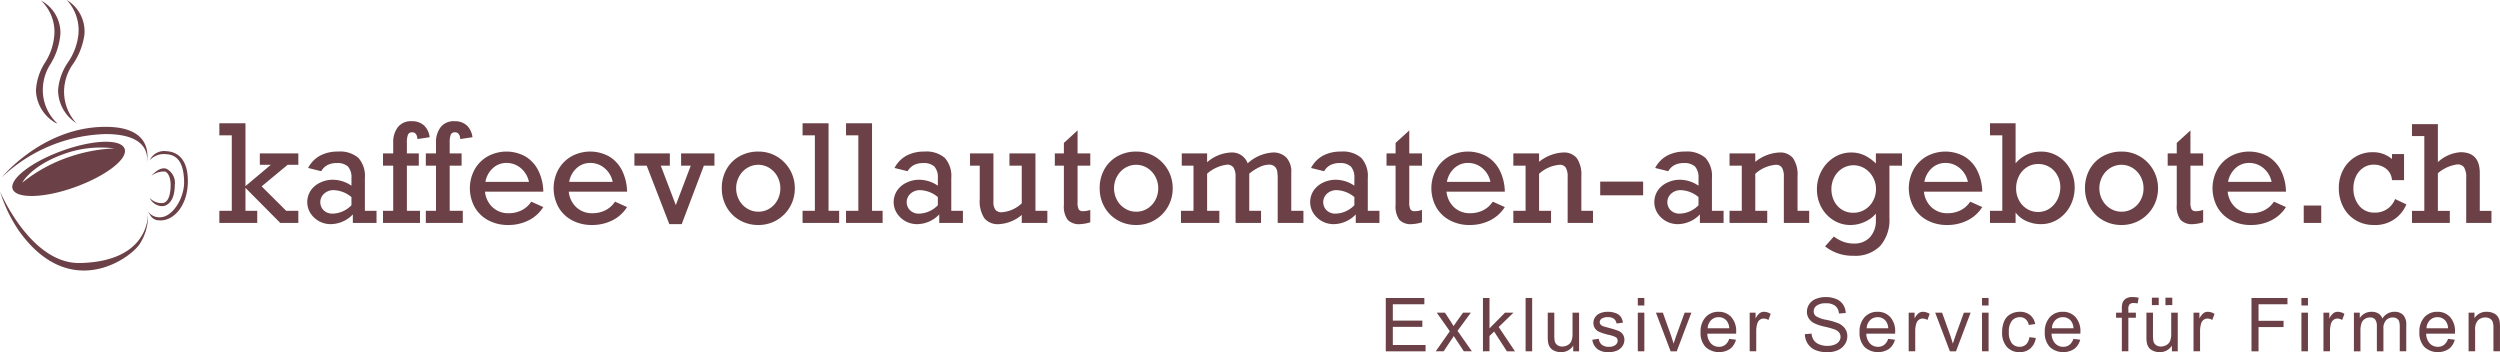 <svg xmlns="http://www.w3.org/2000/svg" viewBox="0 0 402.661 56.73"><defs><style>.b1b6c59f-916b-44ec-8334-ed86908aeb51{fill:#6b4147;}</style></defs><g id="fefe6d4a-8d3e-45fd-a53f-733c7c67f6ab" data-name="Ebene 2"><g id="f8c57225-3bbb-43a8-a6ca-7d09951bbe57" data-name="Ebene 1"><path class="b1b6c59f-916b-44ec-8334-ed86908aeb51" d="M3.118,37.272A23.116,23.116,0,0,1,0,30.785H0c0,.108,4.964,11.773,12.902,11.576,9.855-.215,10.931-6.039,10.931-7.92h0a8.279,8.279,0,0,1-1.416,4.981C20.589,41.931,11.11,48.381,3.118,37.272Z"/><path class="b1b6c59f-916b-44ec-8334-ed86908aeb51" d="M.305,28.545h0s6.576-8.117,16.701-8.117c8.547,0,6.54,6.182,6.523,6.272h0s1.792-5.107-6.523-5.107A25.266,25.266,0,0,0,.305,28.545Z"/><path class="b1b6c59f-916b-44ec-8334-ed86908aeb51" d="M20.069,23.958c-.591-1.631-5.107-1.469-10.088.34s-8.529,4.587-7.938,6.164,5.107,1.469,10.088-.34S20.661,25.57,20.069,23.958ZM11.343,25.212a24.567,24.567,0,0,0-7.759,4.211s1.541-3.046,7.687-4.946A17.453,17.453,0,0,1,18.439,23.904,25.356,25.356,0,0,0,11.343,25.212Z"/><path class="b1b6c59f-916b-44ec-8334-ed86908aeb51" d="M9.067,19.854A6.272,6.272,0,0,1,5.788,14.622a9.121,9.121,0,0,1,1.38-4.408,9.659,9.659,0,0,0,1.595-4.749A6.971,6.971,0,0,0,6.612.09h0A5.895,5.895,0,0,1,9.73,5.465,11.038,11.038,0,0,1,7.938,10.626a7.777,7.777,0,0,0-1.039,3.996,7.329,7.329,0,0,0,2.312,5.232Z"/><path class="b1b6c59f-916b-44ec-8334-ed86908aeb51" d="M12.418,19.908a6.361,6.361,0,0,1-3.064-5.376A9.157,9.157,0,0,1,10.841,10.196a9.82,9.82,0,0,0,1.792-4.677A7.168,7.168,0,0,0,10.751,0h0a5.895,5.895,0,0,1,2.849,5.555A11.074,11.074,0,0,1,11.54,10.626a7.867,7.867,0,0,0-1.218,3.96,7.472,7.472,0,0,0,2.097,5.376Z"/><path class="b1b6c59f-916b-44ec-8334-ed86908aeb51" d="M26.018,33.204a2.294,2.294,0,0,1-1.917-1.344h0a2.562,2.562,0,0,0,2.132.842c.824-.143,1.218-1.147,1.254-2.849,0-1.254-.394-2.007-.878-2.222a3.221,3.221,0,0,0-2.222.699h0s1.344-1.649,2.491-1.111a2.545,2.545,0,0,1,1.272,2.598c0,2.473-1.093,3.243-1.792,3.369Z"/><path class="b1b6c59f-916b-44ec-8334-ed86908aeb51" d="M23.599,33.58h0a2.204,2.204,0,0,0,2.383,1.398c1.792-.161,3.584-2.849,3.673-5.465,0-3.297-1.075-4.587-2.885-4.677a3.118,3.118,0,0,0-2.652.968h0A2.562,2.562,0,0,1,26.807,24.352c2.097.108,3.584,1.684,3.44,5.25s-2.24,5.895-4.372,5.895C24.657,35.498,24.352,35.086,23.599,33.58Z"/><path class="b1b6c59f-916b-44ec-8334-ed86908aeb51" d="M43.618,26.544H41.849V24.711h6.202v1.833H46.324L42.137,30.017l3.953,3.932h1.96v1.96H45.141l-5.604-5.647v3.687h1.896v1.96H35.328V33.949h2.003V21.792H35.328V19.852h4.209V29.975Z"/><path class="b1b6c59f-916b-44ec-8334-ed86908aeb51" d="M58.77,28.664v5.285h1.875v1.96H56.83V34.535a4.976,4.976,0,0,1-3.559,1.566A3.849,3.849,0,0,1,50.006,34.338a3.366,3.366,0,0,1,.053-3.666,3.723,3.723,0,0,1,1.54-1.273,4.613,4.613,0,0,1,1.95-.448,5.354,5.354,0,0,1,3.058.959v-1.204a2.619,2.619,0,0,0-.554-1.875,2.476,2.476,0,0,0-1.822-.565,3.119,3.119,0,0,0-1.497.325,2.598,2.598,0,0,0-.997.985l-2.109-.522a4.718,4.718,0,0,1,1.928-1.987,5.998,5.998,0,0,1,2.888-.655A4.539,4.539,0,0,1,57.731,25.436,4.369,4.369,0,0,1,58.77,28.664Zm-5.2,5.743a4.346,4.346,0,0,0,3.037-1.353V31.744a4.68,4.68,0,0,0-2.877-1.119,2.229,2.229,0,0,0-1.508.549,1.841,1.841,0,0,0-.183,2.597q.049.057.103.11A1.986,1.986,0,0,0,53.57,34.407Z"/><path class="b1b6c59f-916b-44ec-8334-ed86908aeb51" d="M69.201,22.101,67.241,22.399q-.096-1.087-.831-1.087a.695.695,0,0,0-.698.373,3.473,3.473,0,0,0-.176,1.332V24.711h1.918v1.971H65.536v7.267h2.11v1.96H61.689V33.949h1.641V26.682H61.689V24.711h1.641V22.974a3.924,3.924,0,0,1,.751-2.493,2.648,2.648,0,0,1,2.221-.959,2.873,2.873,0,0,1,1.956.645A3.101,3.101,0,0,1,69.201,22.101Z"/><path class="b1b6c59f-916b-44ec-8334-ed86908aeb51" d="M76.095,22.101l-1.96.298q-.096-1.087-.831-1.087a.695.695,0,0,0-.698.373,3.473,3.473,0,0,0-.176,1.332V24.711h1.918v1.971h-1.918v7.267h2.11v1.96H68.583V33.949H70.224V26.682H68.583V24.711H70.224V22.974a3.924,3.924,0,0,1,.751-2.493,2.648,2.648,0,0,1,2.221-.959,2.873,2.873,0,0,1,1.956.645A3.101,3.101,0,0,1,76.095,22.101Z"/><path class="b1b6c59f-916b-44ec-8334-ed86908aeb51" d="M87.507,30.87h-9.388a3.929,3.929,0,0,0,1.247,2.542,3.7,3.7,0,0,0,2.557.932,4.667,4.667,0,0,0,2.056-.458,4.005,4.005,0,0,0,1.588-1.407l1.939.874a5.913,5.913,0,0,1-2.403,2.158,7.242,7.242,0,0,1-3.234.729,6.687,6.687,0,0,1-3.218-.756,5.468,5.468,0,0,1-2.189-2.11,6.337,6.337,0,0,1-.011-6.084,5.557,5.557,0,0,1,2.115-2.115,6.303,6.303,0,0,1,6.047.021,5.475,5.475,0,0,1,2.072,2.238A7.921,7.921,0,0,1,87.507,30.87ZM81.572,26.245a3.182,3.182,0,0,0-2.185.836,3.849,3.849,0,0,0-1.204,2.211h7.011a3.907,3.907,0,0,0-1.311-2.211A3.505,3.505,0,0,0,81.572,26.245Z"/><path class="b1b6c59f-916b-44ec-8334-ed86908aeb51" d="M100.997,30.87H91.609a3.929,3.929,0,0,0,1.247,2.542,3.7,3.7,0,0,0,2.557.932,4.667,4.667,0,0,0,2.056-.458A4.005,4.005,0,0,0,99.057,32.479l1.939.874A5.913,5.913,0,0,1,98.594,35.51a7.242,7.242,0,0,1-3.234.729,6.687,6.687,0,0,1-3.218-.756,5.468,5.468,0,0,1-2.189-2.11,6.337,6.337,0,0,1-.011-6.084,5.556,5.556,0,0,1,2.115-2.115,6.302,6.302,0,0,1,6.047.021,5.475,5.475,0,0,1,2.072,2.238A7.921,7.921,0,0,1,100.997,30.87ZM95.062,26.245a3.182,3.182,0,0,0-2.185.836,3.848,3.848,0,0,0-1.204,2.211h7.011a3.907,3.907,0,0,0-1.311-2.211A3.505,3.505,0,0,0,95.062,26.245Z"/><path class="b1b6c59f-916b-44ec-8334-ed86908aeb51" d="M106.43,26.682l2.419,6.351,2.408-6.351h-1.556V24.711h5.371v1.971h-1.705l-3.569,9.419H107.805l-3.644-9.419h-1.982V24.711h5.711v1.971Z"/><path class="b1b6c59f-916b-44ec-8334-ed86908aeb51" d="M128.018,30.326a5.884,5.884,0,0,1-.778,2.983,5.799,5.799,0,0,1-5.093,2.93,5.924,5.924,0,0,1-3.037-.788,5.566,5.566,0,0,1-2.104-2.142,6.04,6.04,0,0,1-.751-2.983,6.132,6.132,0,0,1,.751-3.047,5.421,5.421,0,0,1,2.094-2.104,6.065,6.065,0,0,1,3.047-.762,5.711,5.711,0,0,1,2.994.805,5.904,5.904,0,0,1,2.877,5.109Zm-5.871,3.772A3.341,3.341,0,0,0,123.948,33.587a3.556,3.556,0,0,0,1.278-1.375,3.959,3.959,0,0,0,.459-1.886,3.916,3.916,0,0,0-.459-1.865,3.672,3.672,0,0,0-1.278-1.39,3.402,3.402,0,0,0-3.623-.011,3.656,3.656,0,0,0-1.289,1.391,3.982,3.982,0,0,0,0,3.75,3.588,3.588,0,0,0,1.3,1.385,3.393,3.393,0,0,0,1.812.511Z"/><path class="b1b6c59f-916b-44ec-8334-ed86908aeb51" d="M135.157,33.949v1.96h-5.893V33.949h1.982V21.792h-1.982V19.852h4.188V33.949Z"/><path class="b1b6c59f-916b-44ec-8334-ed86908aeb51" d="M142.158,33.949v1.96h-5.893V33.949h1.982V21.792h-1.982V19.852h4.188V33.949Z"/><path class="b1b6c59f-916b-44ec-8334-ed86908aeb51" d="M153.218,28.664v5.285h1.875v1.96h-3.814V34.535A4.976,4.976,0,0,1,147.72,36.102a3.849,3.849,0,0,1-3.266-1.764,3.366,3.366,0,0,1,.053-3.666,3.722,3.722,0,0,1,1.54-1.273,4.613,4.613,0,0,1,1.95-.448,5.354,5.354,0,0,1,3.058.959V28.707a2.619,2.619,0,0,0-.554-1.875,2.476,2.476,0,0,0-1.822-.565,3.12,3.12,0,0,0-1.497.325,2.598,2.598,0,0,0-.997.985l-2.109-.522a4.718,4.718,0,0,1,1.928-1.987,5.998,5.998,0,0,1,2.888-.655,4.539,4.539,0,0,1,3.287,1.023A4.369,4.369,0,0,1,153.218,28.664Zm-5.2,5.743a4.346,4.346,0,0,0,3.037-1.353V31.744a4.68,4.68,0,0,0-2.877-1.119,2.229,2.229,0,0,0-1.508.549,1.841,1.841,0,0,0-.183,2.597q.049.057.103.11a1.986,1.986,0,0,0,1.428.527Z"/><path class="b1b6c59f-916b-44ec-8334-ed86908aeb51" d="M161.359,34.184a5.185,5.185,0,0,0,3.208-1.438v-6.063h-1.982V24.711h4.188v9.238h1.918v1.96h-4.124v-1.289a6.174,6.174,0,0,1-3.687,1.481,2.803,2.803,0,0,1-2.328-.938,5.028,5.028,0,0,1-.751-3.111V26.682h-1.566V24.711h3.772v7.8a2.066,2.066,0,0,0,.314,1.268A1.234,1.234,0,0,0,161.359,34.184Z"/><path class="b1b6c59f-916b-44ec-8334-ed86908aeb51" d="M175.604,24.711v1.971h-2.045v5.871a2.309,2.309,0,0,0,.197,1.188.781.781,0,0,0,.677.272,3.562,3.562,0,0,0,1.172-.203v1.993a6.226,6.226,0,0,1-1.651.298,2.517,2.517,0,0,1-1.993-.698,3.662,3.662,0,0,1-.607-2.392v-6.329h-1.46V24.711h1.46V23.017l2.206-2.014v3.708Z"/><path class="b1b6c59f-916b-44ec-8334-ed86908aeb51" d="M188.882,30.326a5.884,5.884,0,0,1-.778,2.983,5.799,5.799,0,0,1-5.093,2.93,5.924,5.924,0,0,1-3.037-.788,5.566,5.566,0,0,1-2.104-2.142,6.04,6.04,0,0,1-.751-2.983,6.132,6.132,0,0,1,.751-3.047,5.421,5.421,0,0,1,2.094-2.104,6.065,6.065,0,0,1,3.047-.762,5.711,5.711,0,0,1,2.994.805,5.904,5.904,0,0,1,2.877,5.109Zm-5.871,3.772a3.341,3.341,0,0,0,1.801-.511,3.556,3.556,0,0,0,1.278-1.375,3.959,3.959,0,0,0,.459-1.886,3.916,3.916,0,0,0-.459-1.865,3.672,3.672,0,0,0-1.278-1.39,3.402,3.402,0,0,0-3.623-.011,3.655,3.655,0,0,0-1.289,1.391,3.982,3.982,0,0,0,0,3.75A3.588,3.588,0,0,0,181.199,33.587a3.393,3.393,0,0,0,1.812.511Z"/><path class="b1b6c59f-916b-44ec-8334-ed86908aeb51" d="M192.227,33.949V26.682h-1.886V24.711h4.081v1.417a6.259,6.259,0,0,1,3.868-1.566,2.651,2.651,0,0,1,2.664,1.747,6.601,6.601,0,0,1,4.06-1.747,2.926,2.926,0,0,1,2.158.799,3.321,3.321,0,0,1,.805,2.451v6.138h1.96v1.96h-4.145v-7.096a7.773,7.773,0,0,0-.074-1.194,1.406,1.406,0,0,0-.389-.778,1.348,1.348,0,0,0-.996-.319,3.56,3.56,0,0,0-1.417.362,7.87,7.87,0,0,0-1.705,1.087v5.978h1.896v1.96h-4.102V28.536a2.792,2.792,0,0,0-.325-1.545,1.21,1.21,0,0,0-1.071-.469,6.018,6.018,0,0,0-3.186,1.449v5.978H196.393v1.96h-6.18V33.949Z"/><path class="b1b6c59f-916b-44ec-8334-ed86908aeb51" d="M220.304,28.664v5.285h1.875v1.96H218.364V34.535a4.976,4.976,0,0,1-3.559,1.566,3.849,3.849,0,0,1-3.266-1.764,3.366,3.366,0,0,1,.053-3.666,3.723,3.723,0,0,1,1.54-1.273,4.613,4.613,0,0,1,1.95-.448,5.354,5.354,0,0,1,3.058.959V28.707a2.619,2.619,0,0,0-.554-1.875,2.476,2.476,0,0,0-1.822-.565,3.12,3.12,0,0,0-1.497.325,2.598,2.598,0,0,0-.997.985l-2.109-.522a4.718,4.718,0,0,1,1.928-1.987,5.998,5.998,0,0,1,2.888-.655,4.539,4.539,0,0,1,3.287,1.023A4.369,4.369,0,0,1,220.304,28.664Zm-5.2,5.743a4.346,4.346,0,0,0,3.037-1.353V31.744a4.68,4.68,0,0,0-2.877-1.119,2.229,2.229,0,0,0-1.508.549,1.841,1.841,0,0,0-.183,2.597q.049.057.103.109a1.986,1.986,0,0,0,1.428.527Z"/><path class="b1b6c59f-916b-44ec-8334-ed86908aeb51" d="M229.03,24.711v1.971h-2.045v5.871a2.31,2.31,0,0,0,.197,1.188.781.781,0,0,0,.677.272,3.562,3.562,0,0,0,1.172-.203v1.993a6.226,6.226,0,0,1-1.651.298,2.518,2.518,0,0,1-1.993-.698,3.662,3.662,0,0,1-.607-2.392v-6.329h-1.46V24.711h1.46V23.017l2.206-2.014v3.708Z"/><path class="b1b6c59f-916b-44ec-8334-ed86908aeb51" d="M242.371,30.87h-9.388a3.929,3.929,0,0,0,1.247,2.542,3.7,3.7,0,0,0,2.557.932,4.667,4.667,0,0,0,2.056-.458,4.005,4.005,0,0,0,1.588-1.407l1.939.874a5.912,5.912,0,0,1-2.403,2.158,7.242,7.242,0,0,1-3.234.729,6.687,6.687,0,0,1-3.218-.756,5.468,5.468,0,0,1-2.189-2.11,6.337,6.337,0,0,1-.011-6.084,5.557,5.557,0,0,1,2.115-2.115,6.303,6.303,0,0,1,6.047.021,5.475,5.475,0,0,1,2.072,2.238A7.92,7.92,0,0,1,242.371,30.87Zm-5.935-4.625a3.182,3.182,0,0,0-2.185.836,3.848,3.848,0,0,0-1.204,2.211h7.011a3.907,3.907,0,0,0-1.311-2.211,3.505,3.505,0,0,0-2.312-.836Z"/><path class="b1b6c59f-916b-44ec-8334-ed86908aeb51" d="M254.699,28.377v5.573h1.875v1.96h-4.081V28.515a2.842,2.842,0,0,0-.304-1.513,1.106,1.106,0,0,0-.996-.459,5.571,5.571,0,0,0-3.303,1.449v5.957h1.928v1.96h-6.073V33.949h1.971V26.682h-1.971V24.711h4.145v1.353a6.672,6.672,0,0,1,3.868-1.502,2.636,2.636,0,0,1,2.222.927A4.705,4.705,0,0,1,254.699,28.377Z"/><path class="b1b6c59f-916b-44ec-8334-ed86908aeb51" d="M257.736,31.456V29.25h6.915v2.206Z"/><path class="b1b6c59f-916b-44ec-8334-ed86908aeb51" d="M275.732,28.664v5.285h1.875v1.96h-3.814V34.535a4.976,4.976,0,0,1-3.559,1.566A3.849,3.849,0,0,1,266.968,34.338a3.366,3.366,0,0,1,.053-3.666,3.723,3.723,0,0,1,1.54-1.273,4.613,4.613,0,0,1,1.95-.448,5.354,5.354,0,0,1,3.058.959v-1.204a2.619,2.619,0,0,0-.554-1.875,2.476,2.476,0,0,0-1.822-.565,3.119,3.119,0,0,0-1.497.325,2.598,2.598,0,0,0-.997.985l-2.109-.522a4.718,4.718,0,0,1,1.928-1.987,5.998,5.998,0,0,1,2.888-.655,4.539,4.539,0,0,1,3.287,1.023A4.369,4.369,0,0,1,275.732,28.664Zm-5.2,5.743a4.346,4.346,0,0,0,3.037-1.353V31.744a4.68,4.68,0,0,0-2.877-1.119,2.229,2.229,0,0,0-1.508.549,1.841,1.841,0,0,0-.183,2.597q.049.057.103.109A1.986,1.986,0,0,0,270.533,34.407Z"/><path class="b1b6c59f-916b-44ec-8334-ed86908aeb51" d="M289.52,28.377v5.573h1.875v1.96h-4.081V28.515A2.842,2.842,0,0,0,287.011,27.002a1.106,1.106,0,0,0-.996-.459,5.571,5.571,0,0,0-3.303,1.449v5.957h1.928v1.96h-6.073V33.949h1.971V26.682h-1.971V24.711h4.145v1.353a6.672,6.672,0,0,1,3.868-1.502,2.636,2.636,0,0,1,2.222.927A4.705,4.705,0,0,1,289.52,28.377Z"/><path class="b1b6c59f-916b-44ec-8334-ed86908aeb51" d="M302.137,26.331V24.711H306.345v1.971h-2.024v8.396a6.414,6.414,0,0,1-1.476,4.523,5.588,5.588,0,0,1-4.31,1.593,7.119,7.119,0,0,1-4.582-1.513l1.417-1.587a6.199,6.199,0,0,0,1.54.847,4.877,4.877,0,0,0,1.689.283A3.332,3.332,0,0,0,301.199,38.19a3.92,3.92,0,0,0,.938-2.738V34.407a5.03,5.03,0,0,1-1.838,1.343,5.477,5.477,0,0,1-2.222.49,5.108,5.108,0,0,1-2.797-.788,5.527,5.527,0,0,1-1.939-2.094,5.971,5.971,0,0,1-.698-2.861,6.155,6.155,0,0,1,.73-2.951,5.745,5.745,0,0,1,1.998-2.174,5.12,5.12,0,0,1,2.813-.81,4.968,4.968,0,0,1,2.072.437A6.664,6.664,0,0,1,302.137,26.331Zm-3.645,7.938a3.506,3.506,0,0,0,1.886-.522,3.619,3.619,0,0,0,1.311-1.406,4.013,4.013,0,0,0,.469-1.908,3.886,3.886,0,0,0-.469-1.843,3.814,3.814,0,0,0-1.3-1.428,3.438,3.438,0,0,0-3.676-.021,3.6,3.6,0,0,0-1.279,1.407,4.09,4.09,0,0,0-.458,1.907,4.224,4.224,0,0,0,.437,1.918,3.415,3.415,0,0,0,1.241,1.385,3.352,3.352,0,0,0,1.838.511Z"/><path class="b1b6c59f-916b-44ec-8334-ed86908aeb51" d="M319.27,30.87h-9.388a3.929,3.929,0,0,0,1.247,2.542,3.7,3.7,0,0,0,2.557.932,4.667,4.667,0,0,0,2.056-.458,4.005,4.005,0,0,0,1.588-1.407l1.939.874a5.913,5.913,0,0,1-2.403,2.158,7.242,7.242,0,0,1-3.234.729,6.687,6.687,0,0,1-3.218-.756,5.468,5.468,0,0,1-2.189-2.11,6.337,6.337,0,0,1-.011-6.084,5.557,5.557,0,0,1,2.115-2.115,6.303,6.303,0,0,1,6.047.021,5.475,5.475,0,0,1,2.072,2.238A7.921,7.921,0,0,1,319.27,30.87Zm-5.935-4.625a3.182,3.182,0,0,0-2.185.836,3.848,3.848,0,0,0-1.204,2.211h7.011a3.907,3.907,0,0,0-1.311-2.211A3.505,3.505,0,0,0,313.335,26.245Z"/><path class="b1b6c59f-916b-44ec-8334-ed86908aeb51" d="M328.721,24.413a5.141,5.141,0,0,1,2.792.783,5.419,5.419,0,0,1,1.945,2.115,6.104,6.104,0,0,1,.698,2.877,6.266,6.266,0,0,1-.709,2.951,5.621,5.621,0,0,1-1.955,2.158,5.037,5.037,0,0,1-2.792.805,5.565,5.565,0,0,1-2.328-.501A4.231,4.231,0,0,1,324.64,34.226v1.684h-4.124V33.949h1.982V21.792h-1.982V19.852H324.64v6.457A5.263,5.263,0,0,1,328.721,24.413Zm-.458,9.729a3.213,3.213,0,0,0,1.865-.565,3.776,3.776,0,0,0,1.268-1.481,4.385,4.385,0,0,0,.448-1.95,3.9,3.9,0,0,0-.458-1.875,3.527,3.527,0,0,0-1.268-1.354,3.417,3.417,0,0,0-1.833-.5,3.307,3.307,0,0,0-1.833.522,3.601,3.601,0,0,0-1.268,1.417,4.307,4.307,0,0,0-.458,1.993,3.992,3.992,0,0,0,.469,1.918,3.561,3.561,0,0,0,1.279,1.375A3.334,3.334,0,0,0,328.263,34.141Z"/><path class="b1b6c59f-916b-44ec-8334-ed86908aeb51" d="M347.581,30.326a5.884,5.884,0,0,1-.778,2.983,5.799,5.799,0,0,1-5.093,2.93,5.924,5.924,0,0,1-3.037-.788,5.566,5.566,0,0,1-2.104-2.142,6.04,6.04,0,0,1-.751-2.983,6.132,6.132,0,0,1,.751-3.047,5.421,5.421,0,0,1,2.094-2.104,6.065,6.065,0,0,1,3.047-.762,5.711,5.711,0,0,1,2.994.805,5.904,5.904,0,0,1,2.877,5.109Zm-5.871,3.772a3.341,3.341,0,0,0,1.801-.511,3.556,3.556,0,0,0,1.278-1.375,3.959,3.959,0,0,0,.458-1.886,3.916,3.916,0,0,0-.458-1.865,3.672,3.672,0,0,0-1.278-1.39,3.402,3.402,0,0,0-3.623-.011,3.656,3.656,0,0,0-1.289,1.391,3.982,3.982,0,0,0,0,3.75,3.588,3.588,0,0,0,1.3,1.385,3.393,3.393,0,0,0,1.811.511Z"/><path class="b1b6c59f-916b-44ec-8334-ed86908aeb51" d="M354.847,24.711v1.971H352.802v5.871a2.309,2.309,0,0,0,.197,1.188.781.781,0,0,0,.677.272,3.561,3.561,0,0,0,1.172-.203v1.993a6.226,6.226,0,0,1-1.651.298,2.517,2.517,0,0,1-1.993-.698,3.662,3.662,0,0,1-.607-2.392v-6.329h-1.46V24.711h1.46V23.017L352.802,21.003v3.708Z"/><path class="b1b6c59f-916b-44ec-8334-ed86908aeb51" d="M368.188,30.87h-9.388a3.929,3.929,0,0,0,1.247,2.542,3.7,3.7,0,0,0,2.557.932,4.667,4.667,0,0,0,2.056-.458,4.005,4.005,0,0,0,1.588-1.407l1.939.874a5.912,5.912,0,0,1-2.403,2.158,7.242,7.242,0,0,1-3.234.729,6.687,6.687,0,0,1-3.218-.756,5.468,5.468,0,0,1-2.189-2.11,6.337,6.337,0,0,1-.011-6.084,5.557,5.557,0,0,1,2.115-2.115,6.303,6.303,0,0,1,6.047.021,5.475,5.475,0,0,1,2.072,2.238A7.921,7.921,0,0,1,368.188,30.87ZM362.253,26.245a3.182,3.182,0,0,0-2.185.836,3.848,3.848,0,0,0-1.204,2.211h7.011a3.907,3.907,0,0,0-1.311-2.211A3.505,3.505,0,0,0,362.253,26.245Z"/><path class="b1b6c59f-916b-44ec-8334-ed86908aeb51" d="M223.199,56.582V47.992h6.211v1.014h-5.074v2.631h4.752v1.008h-4.752V55.568h5.273v1.014Z"/><path class="b1b6c59f-916b-44ec-8334-ed86908aeb51" d="M231.241,56.582l2.273-3.234L231.411,50.359h1.318l.955,1.459q.27.416.434.697.258-.387.475-.686l1.049-1.471h1.26l-2.15,2.93,2.314,3.293h-1.295l-1.277-1.934-.34-.521-1.635,2.455Z"/><path class="b1b6c59f-916b-44ec-8334-ed86908aeb51" d="M238.85,56.582V47.992h1.055v4.898l2.496-2.531h1.365l-2.379,2.309,2.619,3.914h-1.301L240.649,53.4l-.744.715v2.467Z"/><path class="b1b6c59f-916b-44ec-8334-ed86908aeb51" d="M245.721,56.582V47.992h1.055v8.59Z"/><path class="b1b6c59f-916b-44ec-8334-ed86908aeb51" d="M253.389,56.582v-.914a2.278,2.278,0,0,1-1.975,1.055,2.516,2.516,0,0,1-1.028-.211,1.694,1.694,0,0,1-.709-.53,1.987,1.987,0,0,1-.325-.782,5.355,5.355,0,0,1-.064-.984V50.359h1.055v3.451a6.15,6.15,0,0,0,.064,1.113,1.1,1.1,0,0,0,.422.653,1.307,1.307,0,0,0,.797.237,1.736,1.736,0,0,0,.891-.243,1.352,1.352,0,0,0,.589-.662,3.322,3.322,0,0,0,.173-1.216V50.359h1.055v6.223Z"/><path class="b1b6c59f-916b-44ec-8334-ed86908aeb51" d="M256.463,54.724l1.043-.164a1.458,1.458,0,0,0,.489.961,1.705,1.705,0,0,0,1.122.334,1.648,1.648,0,0,0,1.078-.296.885.885,0,0,0,.352-.694.641.641,0,0,0-.311-.562,4.575,4.575,0,0,0-1.078-.357,9.838,9.838,0,0,1-1.608-.507,1.535,1.535,0,0,1-.911-1.427,1.603,1.603,0,0,1,.19-.771,1.707,1.707,0,0,1,.519-.589,2.174,2.174,0,0,1,.671-.308,3.19,3.19,0,0,1,.911-.126,3.602,3.602,0,0,1,1.286.211,1.749,1.749,0,0,1,.817.571,2.232,2.232,0,0,1,.363.964l-1.031.141a1.128,1.128,0,0,0-.407-.75,1.489,1.489,0,0,0-.952-.27,1.724,1.724,0,0,0-1.037.24.699.699,0,0,0-.311.562.582.582,0,0,0,.129.369.93.93,0,0,0,.404.281q.158.059.932.27a12.973,12.973,0,0,1,1.562.489,1.584,1.584,0,0,1,.694.554,1.545,1.545,0,0,1,.252.902,1.771,1.771,0,0,1-.308.993,1.988,1.988,0,0,1-.888.721,3.231,3.231,0,0,1-1.312.255,2.924,2.924,0,0,1-1.849-.504A2.343,2.343,0,0,1,256.463,54.724Z"/><path class="b1b6c59f-916b-44ec-8334-ed86908aeb51" d="M263.79,49.205V47.992H264.845v1.213Zm0,7.377V50.359H264.845v6.223Z"/><path class="b1b6c59f-916b-44ec-8334-ed86908aeb51" d="M269.079,56.582,266.712,50.359H267.825l1.336,3.727q.217.604.398,1.254.141-.492.393-1.184l1.383-3.797h1.084l-2.355,6.223Z"/><path class="b1b6c59f-916b-44ec-8334-ed86908aeb51" d="M278.511,54.578l1.09.135a2.659,2.659,0,0,1-.955,1.482,3.236,3.236,0,0,1-3.946-.313,3.285,3.285,0,0,1-.8-2.358,3.439,3.439,0,0,1,.809-2.438,2.737,2.737,0,0,1,2.098-.867,2.66,2.66,0,0,1,2.039.85,3.376,3.376,0,0,1,.791,2.391q0,.094-.006.281H274.989a2.391,2.391,0,0,0,.58,1.57,1.726,1.726,0,0,0,1.301.545,1.614,1.614,0,0,0,.99-.305A2.022,2.022,0,0,0,278.511,54.578Zm-3.463-1.705h3.475a2.108,2.108,0,0,0-.398-1.178,1.616,1.616,0,0,0-1.307-.609,1.676,1.676,0,0,0-1.222.486A1.925,1.925,0,0,0,275.048,52.873Z"/><path class="b1b6c59f-916b-44ec-8334-ed86908aeb51" d="M281.813,56.582V50.359h.949v.943a2.574,2.574,0,0,1,.671-.873,1.171,1.171,0,0,1,.677-.211,2.057,2.057,0,0,1,1.084.34l-.363.979a1.509,1.509,0,0,0-.773-.229,1.004,1.004,0,0,0-.621.208,1.127,1.127,0,0,0-.393.577,4.108,4.108,0,0,0-.176,1.23v3.258Z"/><path class="b1b6c59f-916b-44ec-8334-ed86908aeb51" d="M290.702,53.822l1.072-.094a2.368,2.368,0,0,0,.354,1.058,1.935,1.935,0,0,0,.864.668,3.273,3.273,0,0,0,1.318.255,3.159,3.159,0,0,0,1.148-.193,1.593,1.593,0,0,0,.741-.53,1.23,1.23,0,0,0,.243-.735,1.118,1.118,0,0,0-.234-.706,1.736,1.736,0,0,0-.773-.507,15.118,15.118,0,0,0-1.529-.419,7.813,7.813,0,0,1-1.658-.536,2.325,2.325,0,0,1-.917-.8,1.96,1.96,0,0,1-.302-1.069,2.183,2.183,0,0,1,.369-1.216,2.286,2.286,0,0,1,1.078-.858,4.09,4.09,0,0,1,1.576-.293,4.306,4.306,0,0,1,1.685.308,2.43,2.43,0,0,1,1.122.905,2.6,2.6,0,0,1,.422,1.354l-1.09.082a1.758,1.758,0,0,0-.595-1.23,2.315,2.315,0,0,0-1.497-.416,2.402,2.402,0,0,0-1.503.378,1.133,1.133,0,0,0-.472.911.977.977,0,0,0,.334.762,4.525,4.525,0,0,0,1.714.612,11.336,11.336,0,0,1,1.901.548,2.604,2.604,0,0,1,1.107.876,2.134,2.134,0,0,1,.357,1.222,2.337,2.337,0,0,1-.393,1.292,2.585,2.585,0,0,1-1.128.943,3.93,3.93,0,0,1-1.655.337,4.943,4.943,0,0,1-1.954-.34,2.737,2.737,0,0,1-1.236-1.022A2.899,2.899,0,0,1,290.702,53.822Z"/><path class="b1b6c59f-916b-44ec-8334-ed86908aeb51" d="M304.118,54.578l1.09.135a2.659,2.659,0,0,1-.955,1.482,3.236,3.236,0,0,1-3.946-.313,3.285,3.285,0,0,1-.8-2.358,3.438,3.438,0,0,1,.809-2.438,2.737,2.737,0,0,1,2.098-.867,2.66,2.66,0,0,1,2.039.85,3.376,3.376,0,0,1,.791,2.391q0,.094-.006.281H300.596a2.391,2.391,0,0,0,.58,1.57,1.727,1.727,0,0,0,1.301.545,1.614,1.614,0,0,0,.99-.305A2.023,2.023,0,0,0,304.118,54.578Zm-3.463-1.705h3.475a2.108,2.108,0,0,0-.398-1.178,1.616,1.616,0,0,0-1.307-.609,1.675,1.675,0,0,0-1.222.486,1.925,1.925,0,0,0-.548,1.301Z"/><path class="b1b6c59f-916b-44ec-8334-ed86908aeb51" d="M307.421,56.582V50.359h.949v.943a2.574,2.574,0,0,1,.671-.873,1.171,1.171,0,0,1,.677-.211,2.057,2.057,0,0,1,1.084.34l-.363.979a1.509,1.509,0,0,0-.773-.229,1.004,1.004,0,0,0-.621.208,1.127,1.127,0,0,0-.393.577,4.108,4.108,0,0,0-.176,1.23v3.258Z"/><path class="b1b6c59f-916b-44ec-8334-ed86908aeb51" d="M314.057,56.582,311.69,50.359H312.803l1.336,3.727q.217.604.398,1.254.141-.492.393-1.184l1.383-3.797h1.084l-2.355,6.223Z"/><path class="b1b6c59f-916b-44ec-8334-ed86908aeb51" d="M319.234,49.205V47.992h1.055v1.213Zm0,7.377V50.359h1.055v6.223Z"/><path class="b1b6c59f-916b-44ec-8334-ed86908aeb51" d="M326.855,54.302l1.037.135a2.69,2.69,0,0,1-.87,1.679,2.535,2.535,0,0,1-1.72.606,2.672,2.672,0,0,1-2.054-.835,3.388,3.388,0,0,1-.776-2.394,4.331,4.331,0,0,1,.334-1.764,2.329,2.329,0,0,1,1.017-1.134,3.016,3.016,0,0,1,1.485-.378,2.582,2.582,0,0,1,1.658.513,2.351,2.351,0,0,1,.826,1.456l-1.025.158a1.703,1.703,0,0,0-.519-.943,1.342,1.342,0,0,0-.899-.316,1.637,1.637,0,0,0-1.295.571,2.712,2.712,0,0,0-.498,1.808,2.803,2.803,0,0,0,.48,1.822,1.564,1.564,0,0,0,1.254.568,1.478,1.478,0,0,0,1.037-.381A1.89,1.89,0,0,0,326.855,54.302Z"/><path class="b1b6c59f-916b-44ec-8334-ed86908aeb51" d="M333.954,54.578l1.09.135a2.659,2.659,0,0,1-.955,1.482,3.236,3.236,0,0,1-3.946-.313,3.285,3.285,0,0,1-.8-2.358,3.438,3.438,0,0,1,.809-2.438,2.737,2.737,0,0,1,2.098-.867,2.66,2.66,0,0,1,2.039.85,3.376,3.376,0,0,1,.791,2.391q0,.094-.006.281h-4.641a2.391,2.391,0,0,0,.58,1.57,1.726,1.726,0,0,0,1.301.545,1.614,1.614,0,0,0,.99-.305A2.022,2.022,0,0,0,333.954,54.578ZM330.491,52.873h3.475a2.108,2.108,0,0,0-.398-1.178,1.616,1.616,0,0,0-1.307-.609,1.676,1.676,0,0,0-1.222.486A1.925,1.925,0,0,0,330.491,52.873Z"/><path class="b1b6c59f-916b-44ec-8334-ed86908aeb51" d="M341.754,56.582V51.179h-.932V50.359h.932v-.662a2.899,2.899,0,0,1,.111-.932,1.349,1.349,0,0,1,.536-.665,1.932,1.932,0,0,1,1.075-.255,5.162,5.162,0,0,1,.984.105l-.158.92a3.54,3.54,0,0,0-.621-.059.924.924,0,0,0-.68.205,1.112,1.112,0,0,0-.199.768V50.359h1.213v.82H342.803v5.402Z"/><path class="b1b6c59f-916b-44ec-8334-ed86908aeb51" d="M349.814,56.582v-.914a2.278,2.278,0,0,1-1.975,1.055,2.516,2.516,0,0,1-1.028-.211,1.694,1.694,0,0,1-.709-.53,1.987,1.987,0,0,1-.325-.782,5.355,5.355,0,0,1-.064-.984V50.359h1.055v3.451a6.152,6.152,0,0,0,.064,1.113,1.1,1.1,0,0,0,.422.653,1.307,1.307,0,0,0,.797.237,1.736,1.736,0,0,0,.891-.243,1.352,1.352,0,0,0,.589-.662,3.323,3.323,0,0,0,.173-1.216V50.359h1.055v6.223Zm-3.223-7.441V47.939h1.102v1.201Zm2.186,0V47.939h1.102v1.201Z"/><path class="b1b6c59f-916b-44ec-8334-ed86908aeb51" d="M353.298,56.582V50.359h.949v.943a2.574,2.574,0,0,1,.671-.873,1.171,1.171,0,0,1,.677-.211,2.057,2.057,0,0,1,1.084.34l-.363.979a1.509,1.509,0,0,0-.773-.229,1.004,1.004,0,0,0-.621.208,1.127,1.127,0,0,0-.393.577,4.108,4.108,0,0,0-.176,1.23v3.258Z"/><path class="b1b6c59f-916b-44ec-8334-ed86908aeb51" d="M362.634,56.582V47.992h5.795v1.014h-4.658v2.66h4.031v1.014h-4.031v3.902Z"/><path class="b1b6c59f-916b-44ec-8334-ed86908aeb51" d="M370.676,49.205V47.992h1.055v1.213Zm0,7.377V50.359h1.055v6.223Z"/><path class="b1b6c59f-916b-44ec-8334-ed86908aeb51" d="M374.224,56.582V50.359h.949v.943a2.574,2.574,0,0,1,.671-.873,1.171,1.171,0,0,1,.677-.211,2.057,2.057,0,0,1,1.084.34l-.363.979a1.509,1.509,0,0,0-.773-.229,1.004,1.004,0,0,0-.621.208,1.127,1.127,0,0,0-.393.577,4.108,4.108,0,0,0-.176,1.23v3.258Z"/><path class="b1b6c59f-916b-44ec-8334-ed86908aeb51" d="M379.132,56.582V50.359h.943v.873a2.218,2.218,0,0,1,.779-.735,2.193,2.193,0,0,1,1.108-.278,2.047,2.047,0,0,1,1.134.287,1.537,1.537,0,0,1,.624.803,2.234,2.234,0,0,1,1.922-1.09,1.894,1.894,0,0,1,1.424.513,2.191,2.191,0,0,1,.498,1.579v4.271h-1.049v-3.92a2.886,2.886,0,0,0-.103-.911.883.883,0,0,0-.372-.448,1.161,1.161,0,0,0-.633-.17,1.473,1.473,0,0,0-1.09.437,1.923,1.923,0,0,0-.434,1.397v3.615h-1.055v-4.043a1.779,1.779,0,0,0-.258-1.055.976.976,0,0,0-.844-.352,1.535,1.535,0,0,0-.824.234,1.329,1.329,0,0,0-.548.686,3.859,3.859,0,0,0-.17,1.301V56.582Z"/><path class="b1b6c59f-916b-44ec-8334-ed86908aeb51" d="M394.288,54.578l1.09.135a2.659,2.659,0,0,1-.955,1.482,3.236,3.236,0,0,1-3.946-.313,3.285,3.285,0,0,1-.8-2.358,3.438,3.438,0,0,1,.809-2.438,2.737,2.737,0,0,1,2.098-.867,2.66,2.66,0,0,1,2.039.85,3.376,3.376,0,0,1,.791,2.391q0,.094-.006.281h-4.641a2.391,2.391,0,0,0,.58,1.57,1.726,1.726,0,0,0,1.301.545,1.614,1.614,0,0,0,.99-.305A2.023,2.023,0,0,0,394.288,54.578ZM390.825,52.873h3.475a2.108,2.108,0,0,0-.398-1.178,1.616,1.616,0,0,0-1.307-.609,1.676,1.676,0,0,0-1.222.486A1.925,1.925,0,0,0,390.825,52.873Z"/><path class="b1b6c59f-916b-44ec-8334-ed86908aeb51" d="M397.602,56.582V50.359h.949v.885a2.237,2.237,0,0,1,1.98-1.025,2.598,2.598,0,0,1,1.034.202,1.626,1.626,0,0,1,.706.53,2.035,2.035,0,0,1,.328.779,6.04,6.04,0,0,1,.059,1.025v3.826h-1.055V52.796a2.841,2.841,0,0,0-.123-.964,1.014,1.014,0,0,0-.437-.51,1.389,1.389,0,0,0-.735-.19,1.709,1.709,0,0,0-1.163.428,2.11,2.11,0,0,0-.489,1.623v3.398Z"/><path class="b1b6c59f-916b-44ec-8334-ed86908aeb51" d="M371.049,35.91V33.101h2.819v2.81Z"/><path class="b1b6c59f-916b-44ec-8334-ed86908aeb51" d="M385.264,25.613v-.802h1.942v4.203h-1.942a2.537,2.537,0,0,0-.972-1.854,3.154,3.154,0,0,0-1.954-.64,2.988,2.988,0,0,0-1.705.507,3.349,3.349,0,0,0-1.167,1.373,4.351,4.351,0,0,0-.412,1.891,4.262,4.262,0,0,0,.93,2.846,3.042,3.042,0,0,0,2.449,1.104,3.387,3.387,0,0,0,3.327-2.186l1.816.866a5.343,5.343,0,0,1-5.238,3.315,5.573,5.573,0,0,1-2.946-.781,5.281,5.281,0,0,1-1.99-2.144,6.487,6.487,0,0,1-.703-3.021,6.168,6.168,0,0,1,.713-2.957,5.26,5.26,0,0,1,1.959-2.075,5.315,5.315,0,0,1,2.777-.744A4.673,4.673,0,0,1,385.264,25.613Z"/><path class="b1b6c59f-916b-44ec-8334-ed86908aeb51" d="M396.309,24.516q3.095,0,3.095,3.348V33.967h1.88v1.943h-4.066V28.645a3.034,3.034,0,0,0-.343-1.679,1.212,1.212,0,0,0-1.062-.486,5.942,5.942,0,0,0-3.157,1.426V33.967h1.922v1.943h-6.094V33.967h1.985V21.918h-1.985V19.995h4.172v6.115A5.977,5.977,0,0,1,396.309,24.516Z"/></g></g></svg>